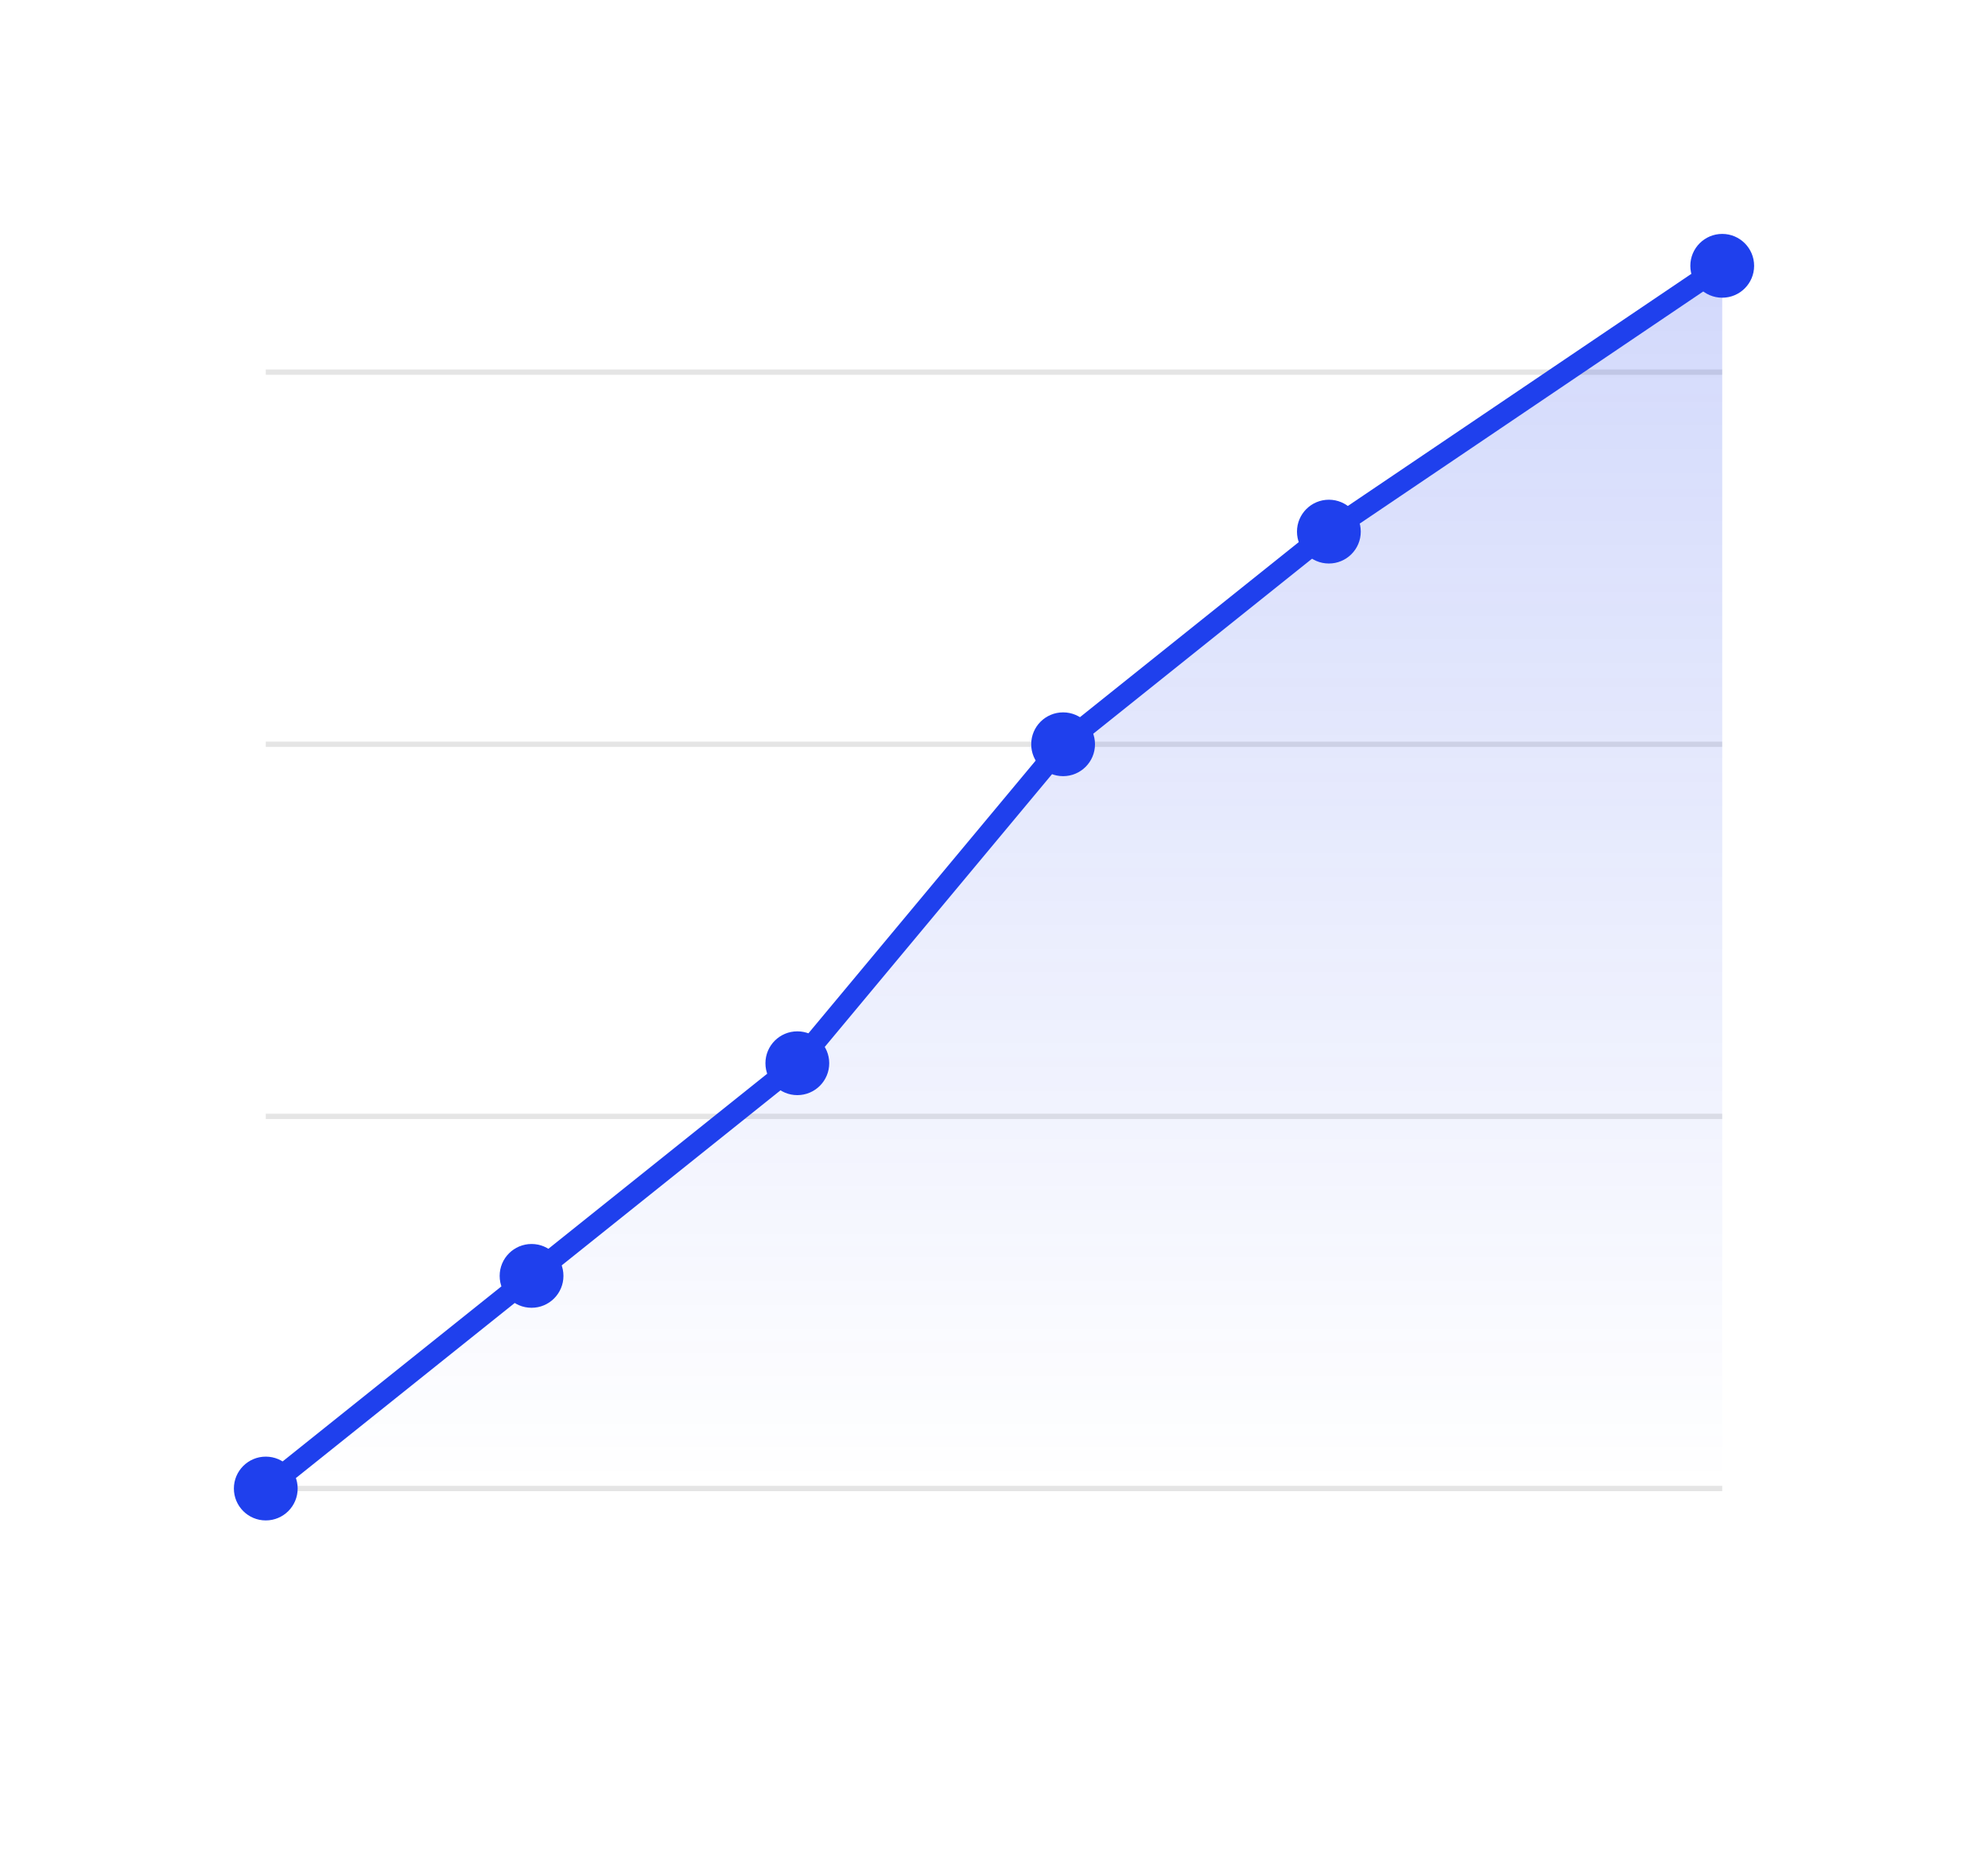 <svg width="374" height="350" viewBox="0 0 374 350" fill="none" xmlns="http://www.w3.org/2000/svg">
<defs>
  <linearGradient id="gradient" x1="0%" y1="0%" x2="0%" y2="100%">
    <stop offset="0%" style="stop-color:#1F40ED;stop-opacity:0.2" />
    <stop offset="100%" style="stop-color:#1F40ED;stop-opacity:0" />
  </linearGradient>
</defs>

<!-- Grid lines -->
<line x1="50" y1="70" x2="324" y2="70" stroke="#E5E5E5" stroke-width="1"/>
<line x1="50" y1="140" x2="324" y2="140" stroke="#E5E5E5" stroke-width="1"/>
<line x1="50" y1="210" x2="324" y2="210" stroke="#E5E5E5" stroke-width="1"/>
<line x1="50" y1="280" x2="324" y2="280" stroke="#E5E5E5" stroke-width="1"/>

<!-- Gradient fill under the line -->
<path d="M 50 280 L 100 240 L 150 200 L 200 140 L 250 100 L 324 50 L 324 280 L 50 280 Z" fill="url(#gradient)"/>

<!-- Upward trend line -->
<path d="M 50 280 L 100 240 L 150 200 L 200 140 L 250 100 L 324 50" stroke="#1F40ED" stroke-width="4" fill="none" stroke-linecap="round" stroke-linejoin="round"/>

<!-- Data points -->
<circle cx="50" cy="280" r="6" fill="#1F40ED"/>
<circle cx="100" cy="240" r="6" fill="#1F40ED"/>
<circle cx="150" cy="200" r="6" fill="#1F40ED"/>
<circle cx="200" cy="140" r="6" fill="#1F40ED"/>
<circle cx="250" cy="100" r="6" fill="#1F40ED"/>
<circle cx="324" cy="50" r="6" fill="#1F40ED"/>
</svg>
